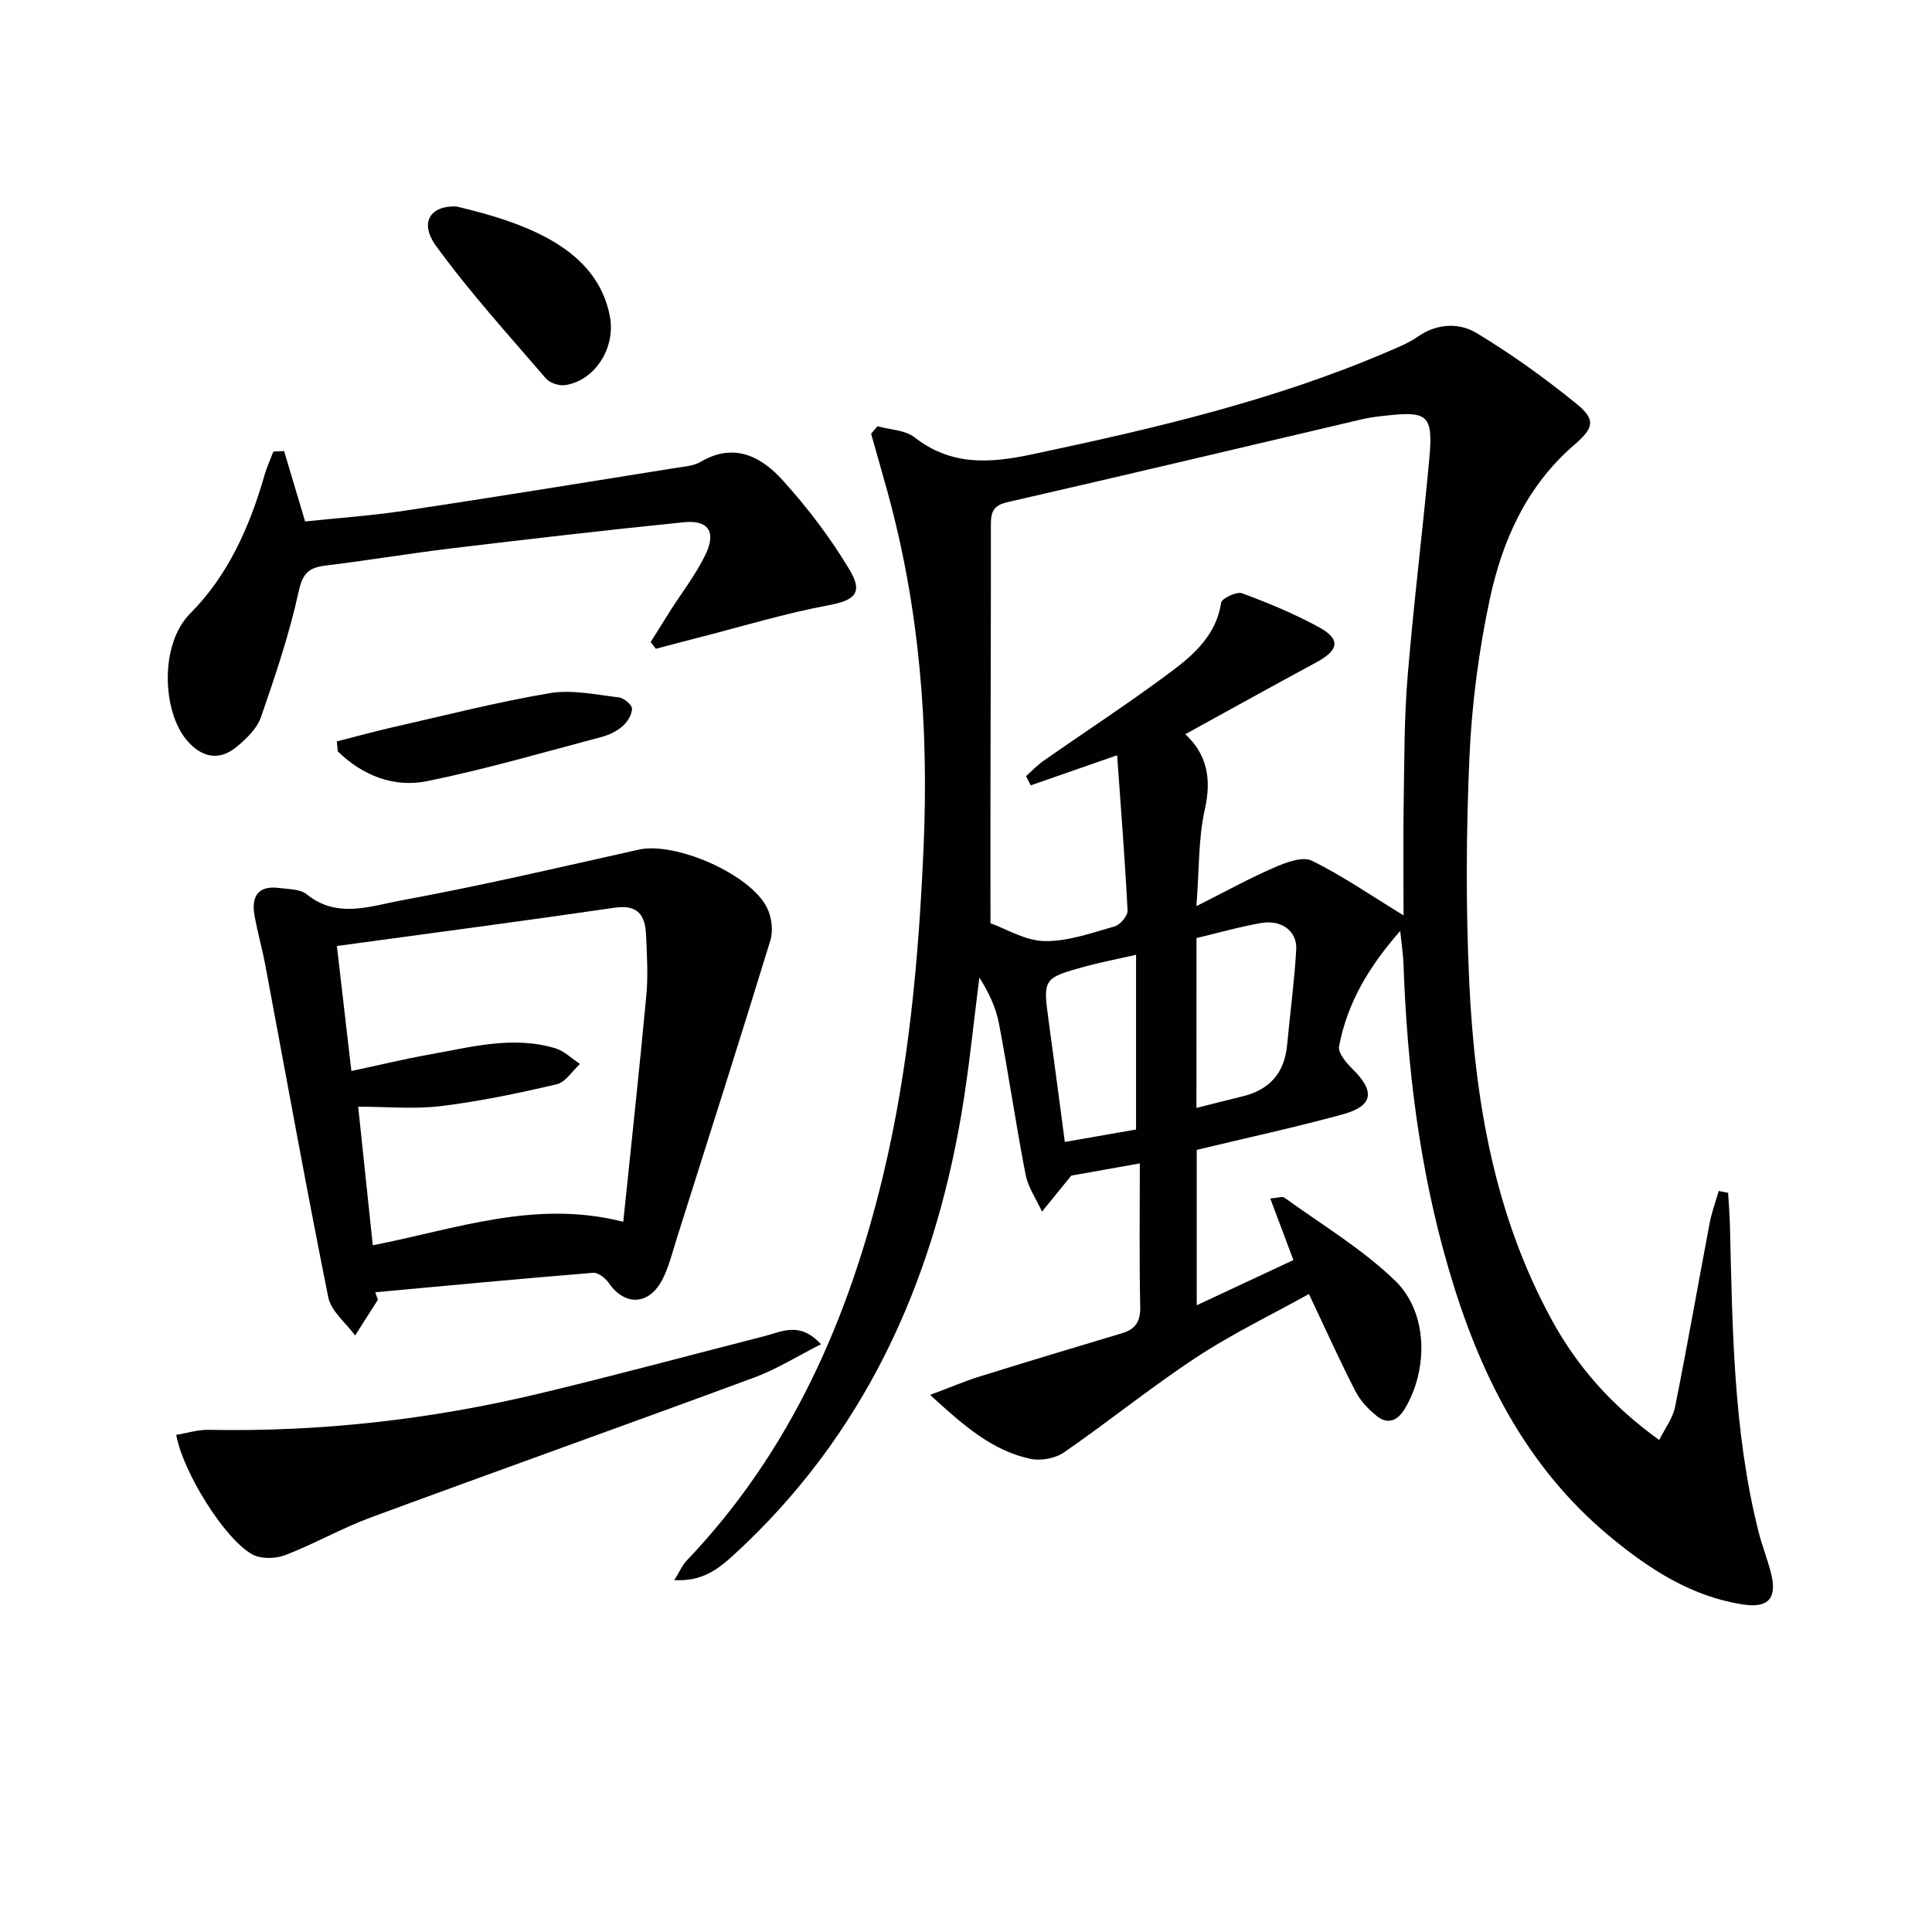 <svg enable-background="new 0 0 400 400" viewBox="0 0 400 400" xmlns="http://www.w3.org/2000/svg"><g fill="#010103"><path d="m181.69 88.25c2.59.73 5.71.77 7.67 2.3 7.57 5.9 15.48 5.39 24.31 3.52 25.05-5.31 49.92-11.08 73.56-21.22 2.13-.92 4.35-1.79 6.23-3.1 4.02-2.81 8.58-3.01 12.28-.78 7.21 4.35 14.12 9.32 20.66 14.64 4.14 3.36 3.52 5.05-.54 8.56-9.75 8.42-14.82 19.71-17.41 31.85-2.28 10.68-3.72 21.66-4.21 32.56-.69 15.59-.78 31.27-.04 46.86 1.15 24.38 5.21 48.23 17.19 70.04 5.29 9.63 12.41 17.65 22.13 24.66 1.17-2.37 2.82-4.51 3.29-6.87 2.54-12.67 4.76-25.41 7.17-38.11.42-2.23 1.23-4.39 1.87-6.58.65.13 1.3.26 1.94.38.13 2.22.31 4.43.37 6.65.53 21.26.68 42.56 5.89 63.38.73 2.9 1.84 5.7 2.59 8.59 1.35 5.21-.4 7.41-5.69 6.62-10.73-1.61-19.53-7.36-27.64-14.08-17.6-14.58-27.18-34.11-33.43-55.57-5.99-20.54-8.55-41.61-9.3-62.93-.07-1.98-.38-3.95-.68-6.87-6.52 7.4-10.98 14.95-12.66 23.88-.25 1.36 1.48 3.41 2.76 4.67 4.75 4.67 4.35 7.68-2.05 9.43-9.89 2.7-19.93 4.88-30.18 7.34v32.17c7.17-3.35 13.71-6.41 20.02-9.36-1.65-4.38-3.14-8.35-4.8-12.75 1.42-.09 2.46-.5 2.96-.15 7.75 5.61 16.12 10.6 22.93 17.21 6.83 6.63 6.84 18.42 1.93 26.54-1.49 2.46-3.53 3.25-5.78 1.43-1.75-1.4-3.42-3.19-4.43-5.17-3.26-6.35-6.19-12.87-9.6-20.08-7.82 4.35-15.87 8.21-23.26 13.08-9.41 6.19-18.19 13.32-27.46 19.72-1.8 1.24-4.77 1.79-6.92 1.33-7.9-1.68-13.78-6.82-20.79-13.24 4.18-1.56 7.2-2.86 10.32-3.83 9.8-3.06 19.64-6 29.47-8.96 2.77-.83 3.78-2.47 3.71-5.49-.21-9.81-.08-19.62-.08-29.65-5.36.95-10.37 1.84-14.2 2.53-2.37 2.93-4.21 5.2-6.05 7.46-1.17-2.56-2.89-5.02-3.41-7.7-2.02-10.41-3.53-20.91-5.52-31.32-.63-3.31-2.16-6.46-4.04-9.45-1.22 9.42-2.13 18.9-3.72 28.27-6.03 35.4-20.25 66.64-47.16 91.29-3.19 2.92-6.49 5.51-12.28 5.2 1.12-1.8 1.65-3.1 2.55-4.04 21.55-22.57 33.56-50.03 40.71-79.89 5.31-22.21 7.34-44.81 8.34-67.63 1.1-24.97-.79-49.44-7.4-73.53-1.13-4.1-2.3-8.18-3.46-12.27.44-.54.89-1.04 1.34-1.54zm108.9 101.27c0-8.28-.1-15.91.03-23.53.14-8.65.1-17.32.81-25.93 1.24-15.05 3.11-30.04 4.49-45.08.82-8.99-.25-9.9-8.9-8.94-1.65.18-3.31.36-4.92.74-24.54 5.75-49.05 11.59-73.61 17.21-3.19.73-3.34 2.45-3.34 4.97.02 17.15-.05 34.3-.08 51.46-.02 10.1 0 20.21 0 30.73 3.24 1.15 7.19 3.62 11.18 3.69 4.84.09 9.76-1.69 14.53-3.04 1.15-.33 2.72-2.2 2.67-3.29-.54-10.65-1.39-21.29-2.16-32.14-6.69 2.33-12.29 4.28-17.88 6.23-.33-.64-.65-1.27-.98-1.91 1.19-1.06 2.3-2.24 3.59-3.15 8.85-6.19 17.92-12.09 26.56-18.56 4.75-3.55 9.24-7.62 10.25-14.21.14-.9 3.21-2.35 4.33-1.94 5.42 2.01 10.82 4.24 15.89 7.01 4.58 2.51 4.18 4.76-.53 7.3-9.01 4.86-17.97 9.84-27.12 14.87 4.48 4.13 5.48 9.2 4.05 15.55-1.36 6.02-1.15 12.4-1.74 20.04 5.89-2.96 10.89-5.72 16.11-7.99 2.41-1.05 5.82-2.35 7.75-1.42 6.19 3 11.91 6.99 19.02 11.33zm-42.88 39.87c3.46-.87 6.44-1.66 9.43-2.37 5.64-1.34 8.79-4.79 9.34-10.63.61-6.6 1.51-13.17 1.89-19.78.22-3.81-3.02-6.23-7.22-5.51-4.51.77-8.93 2.05-13.43 3.12-.01 11.5-.01 22.91-.01 35.17zm-12.5 4.46c0-12.36 0-23.9 0-36.17-4.08.93-7.28 1.54-10.42 2.39-8.89 2.43-8.89 2.54-7.65 11.5 1.12 8.11 2.17 16.23 3.32 24.86 5.31-.92 10.16-1.77 14.75-2.58z"/><path d="m78.24 269.1c-1.57 2.47-3.15 4.94-4.72 7.4-1.91-2.62-4.96-5.01-5.55-7.9-4.62-22.92-8.75-45.94-13.07-68.92-.64-3.42-1.62-6.78-2.22-10.2-.68-3.92.8-6.21 5.12-5.63 1.94.26 4.33.19 5.68 1.29 6.33 5.14 13.26 2.44 19.63 1.27 16.46-3.02 32.78-6.85 49.12-10.5 7.59-1.7 23.26 5.09 26.62 12.13.91 1.9 1.26 4.63.66 6.61-6.31 20.6-12.86 41.13-19.37 61.68-.9 2.84-1.6 5.8-2.92 8.43-2.75 5.5-7.82 5.74-11.17.88-.69-1.01-2.21-2.2-3.25-2.12-15.05 1.22-30.07 2.65-45.11 4.03.2.52.37 1.04.55 1.55zm-5.49-47.36c5.78-1.23 10.9-2.48 16.08-3.4 8.64-1.54 17.29-3.94 26.1-1.32 1.87.56 3.44 2.14 5.15 3.26-1.59 1.45-2.99 3.78-4.82 4.21-7.9 1.85-15.88 3.52-23.92 4.51-5.53.68-11.2.13-17.18.13 1.03 9.81 2.02 19.16 3.02 28.69 17.14-3.33 33.61-9.53 51.86-4.86 1.61-15.62 3.32-31.25 4.78-46.91.38-4.12.12-8.32-.06-12.48-.17-4.01-1.63-6.35-6.48-5.64-18.98 2.77-38 5.26-57.53 7.93 1.08 9.22 2.02 17.36 3 25.88z"/><path d="m58.82 93.39c1.38 4.61 2.75 9.21 4.35 14.57 6.59-.7 13.66-1.18 20.63-2.23 18.69-2.81 37.35-5.85 56.02-8.84 1.8-.29 3.8-.41 5.3-1.3 6.89-4.04 12.49-1.04 16.88 3.79 5.19 5.72 9.95 11.99 13.91 18.62 2.9 4.86.94 6.32-4.46 7.33-8.9 1.66-17.62 4.32-26.41 6.57-3.09.79-6.17 1.61-9.26 2.42-.35-.47-.71-.94-1.06-1.4 1.33-2.12 2.64-4.24 3.98-6.35 2.49-3.92 5.38-7.63 7.38-11.78 2.26-4.72.56-7.18-4.56-6.66-16.02 1.62-32.02 3.48-48.02 5.4-8.73 1.05-17.41 2.51-26.14 3.57-3.42.42-4.7 1.58-5.52 5.35-1.93 8.84-4.85 17.48-7.82 26.05-.81 2.34-2.98 4.42-4.97 6.08-3.66 3.07-7.32 2.27-10.37-1.31-5.05-5.94-5.71-19.83.72-26.28 7.84-7.86 12.33-18.01 15.39-28.7.47-1.64 1.2-3.2 1.81-4.8.75-.04 1.48-.07 2.22-.1z"/><path d="m36.49 297.07c2.22-.36 4.45-1.08 6.67-1.04 23.21.46 46.08-2.14 68.62-7.54 15.59-3.73 31.08-7.92 46.61-11.89 3.54-.9 7.19-3.06 11.59 1.71-4.89 2.47-9.16 5.16-13.79 6.88-26.44 9.77-53 19.23-79.44 28.99-6.05 2.24-11.72 5.5-17.75 7.81-1.99.76-5.02.81-6.8-.19-5.76-3.21-14.4-17.17-15.71-24.73z"/><path d="m94.48 42.74c14.67 3.46 29.22 8.84 31.81 22.86 1.17 6.34-3.03 13.21-9.31 14.14-1.25.18-3.15-.45-3.96-1.39-7.74-9.02-15.78-17.84-22.74-27.44-3.55-4.89-1.15-8.37 4.2-8.17z"/><path d="m69.74 153.5c3.85-.98 7.67-2.04 11.54-2.92 10.83-2.46 21.61-5.22 32.54-7.07 4.59-.78 9.53.32 14.27.87 1.06.12 2.75 1.51 2.76 2.33.01 1.23-.95 2.77-1.96 3.65-1.2 1.05-2.82 1.82-4.38 2.23-12 3.17-23.95 6.68-36.1 9.14-6.9 1.39-13.36-1.17-18.48-6.17-.07-.69-.13-1.37-.19-2.06z"/></g></svg>